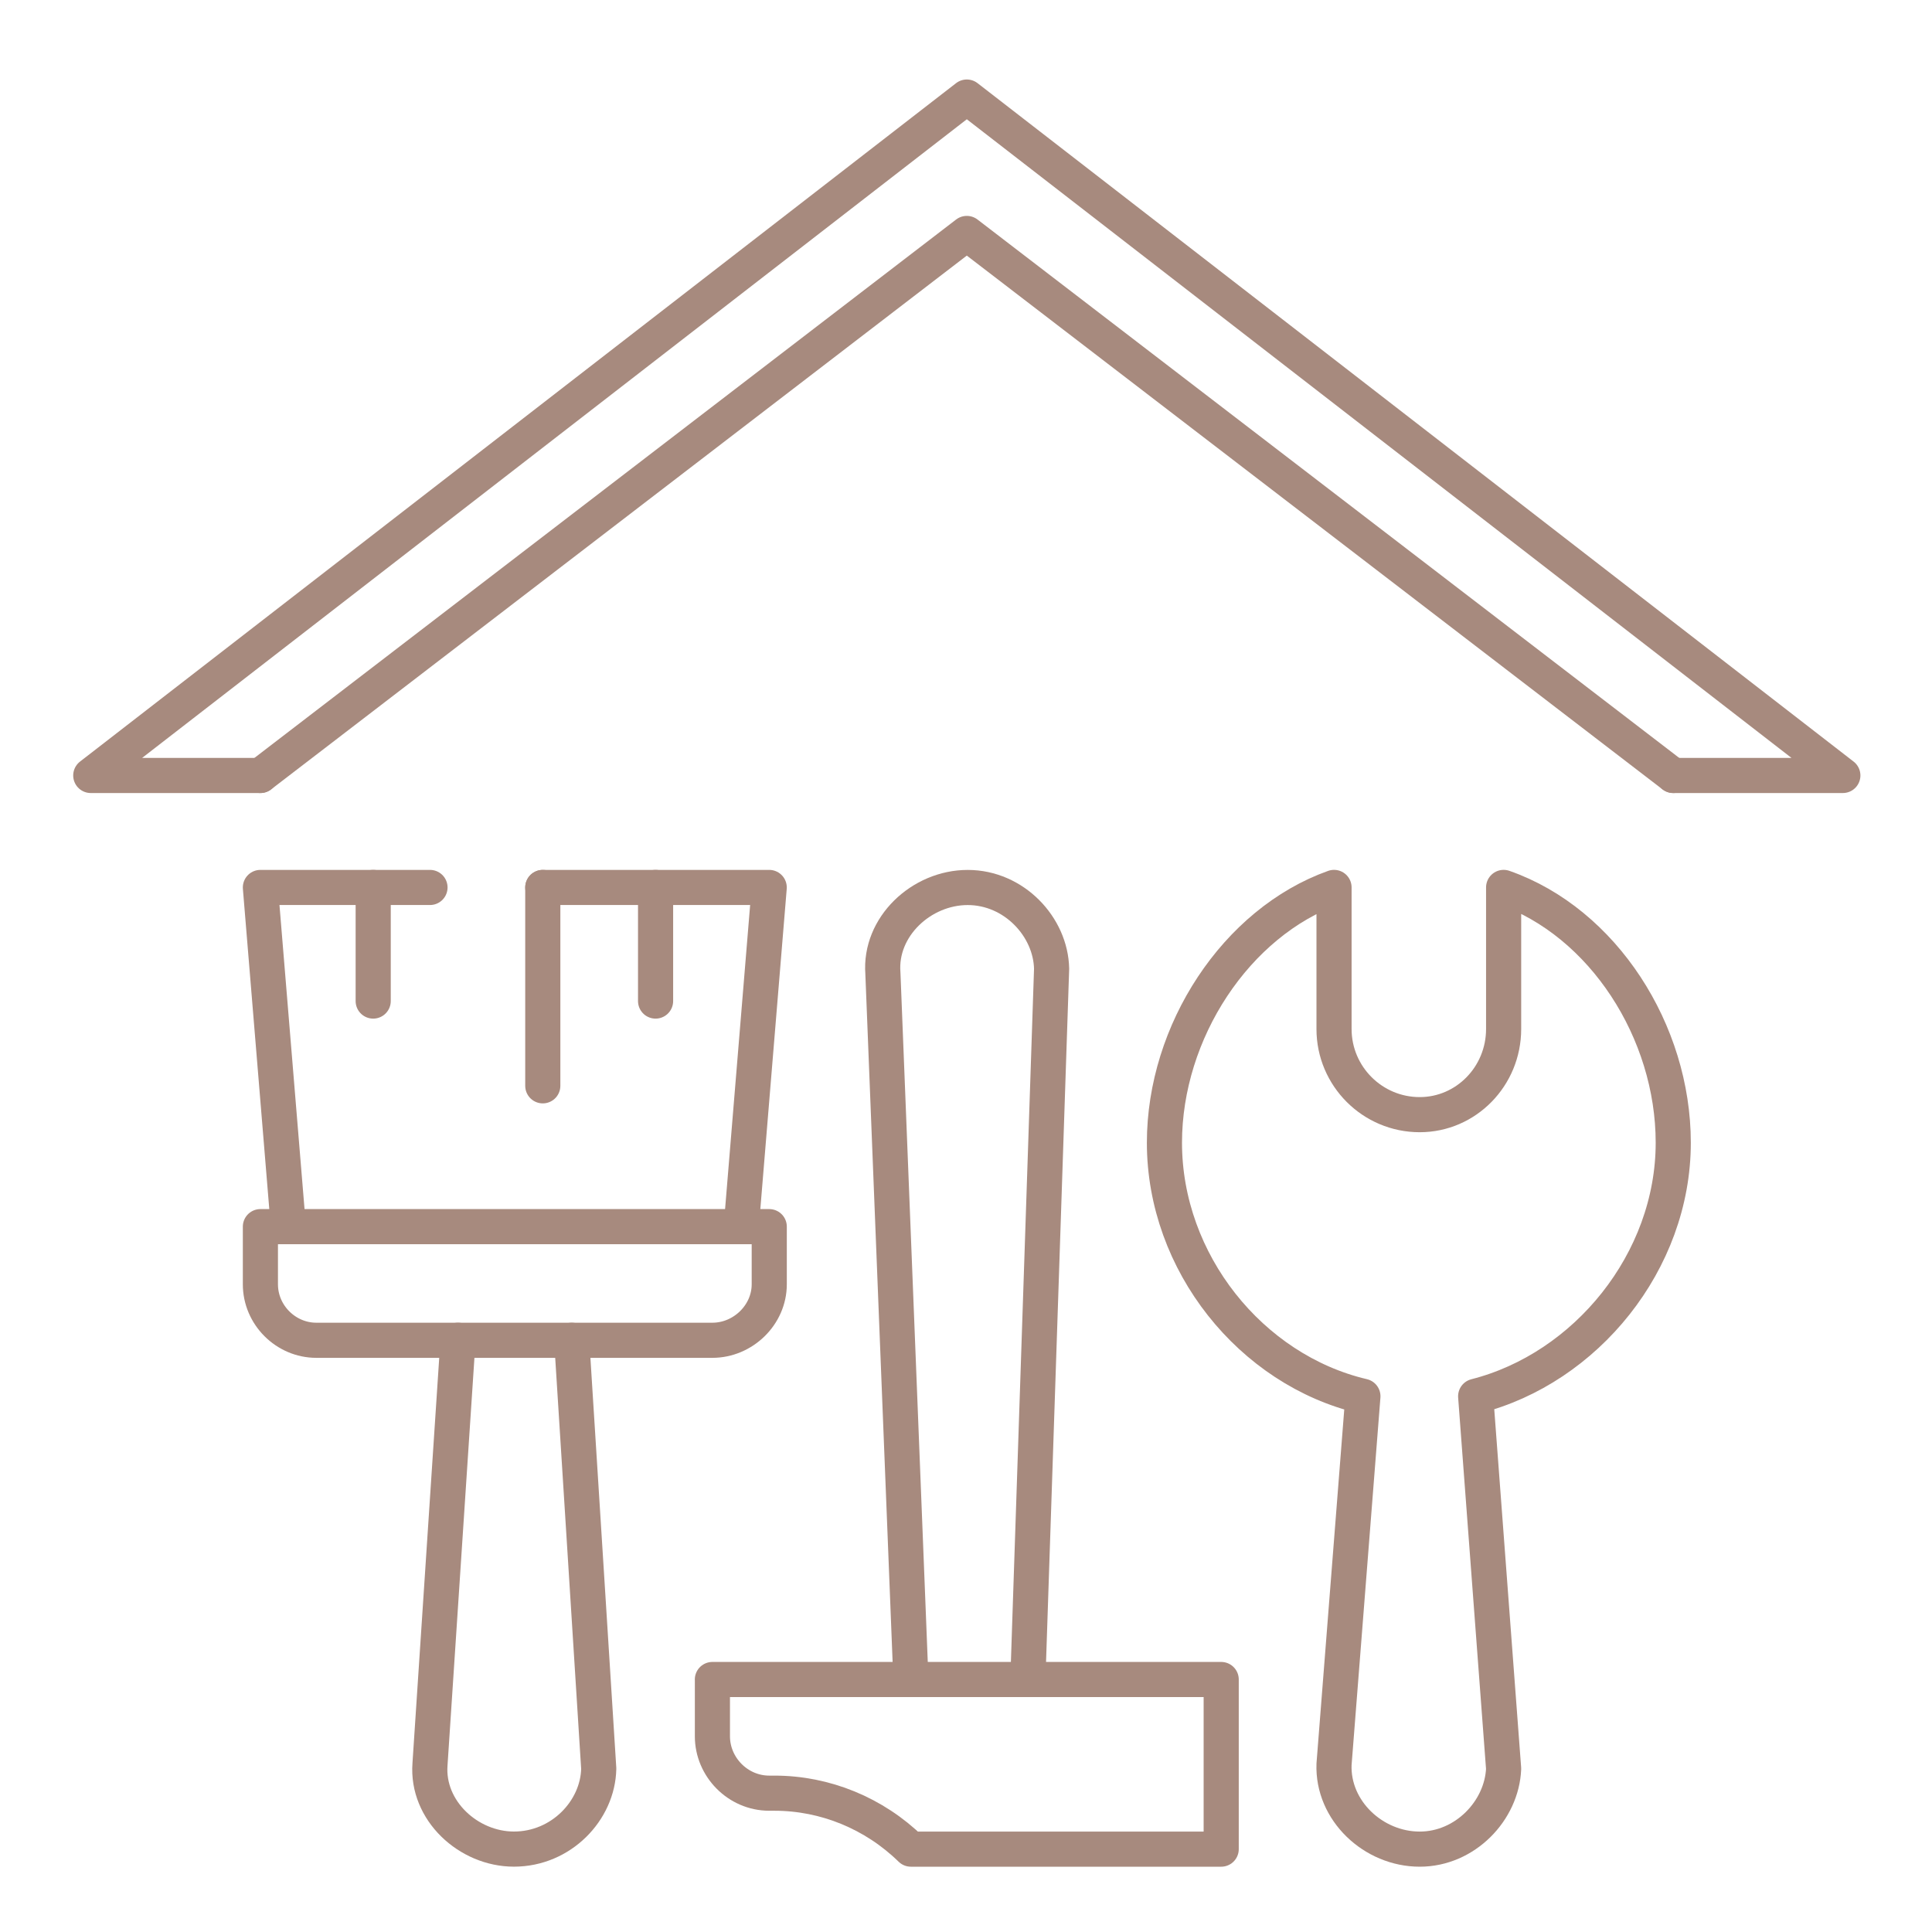 <?xml version="1.0" encoding="utf-8"?>
<!-- Generator: Adobe Illustrator 16.0.0, SVG Export Plug-In . SVG Version: 6.00 Build 0)  -->
<!DOCTYPE svg PUBLIC "-//W3C//DTD SVG 1.1//EN" "http://www.w3.org/Graphics/SVG/1.1/DTD/svg11.dtd">
<svg version="1.1" xmlns="http://www.w3.org/2000/svg" xmlns:xlink="http://www.w3.org/1999/xlink" x="0px" y="0px" width="55px"
	 height="55px" viewBox="0 0 55 55" enable-background="new 0 0 55 55" xml:space="preserve">
<g id="Calque_1" display="none">
	<g display="inline">
		<path fill="#A88B7F" d="M28.591,52.881l-0.245-0.012l-0.435,0.005l-0.4,0.007c-4.41,0.008-8.822,0.008-13.235,0
			c-0.692-0.004-1.043-0.317-1.058-0.941c-0.029-1.347-0.036-2.324-0.02-2.938c0.002-0.047-0.035-0.083-0.082-0.083H6.3
			c-0.077,0-0.14,0.062-0.14,0.14v2.933c0,0.527-0.452,0.942-0.977,0.899l-0.125-0.01c-0.527-0.045-0.932-0.483-0.932-1.014
			l0.002-32.705c0-0.074-0.057-0.134-0.13-0.139C3.558,18.995,2.891,18.991,2,19.009c-0.068,0.003-0.303-0.096-0.698-0.291
			c-0.065-0.031-0.115-0.087-0.143-0.155c-0.378-0.918-0.081-1.229,0.726-1.76c4.888-3.216,9.75-6.398,14.585-9.544
			c0.272-0.179,0.548-0.356,0.831-0.538c3.872-2.497,6.502-4.184,7.893-5.063c0.128-0.082,0.338-0.144,0.631-0.188
			c0.036-0.006,0.073,0.002,0.103,0.023l24.588,15.782c0.013,0.01,0.024,0.02,0.036,0.031c0.418,0.474,0.354,1.56-0.416,1.66
			c-0.236,0.032-0.981,0.044-2.238,0.042c-0.056,0-0.099,0.044-0.099,0.099v33.105c0,0.383-0.313,0.694-0.697,0.694h-0.719
			c-0.317,0-0.576-0.257-0.576-0.573v-3.308c0-0.063-0.05-0.112-0.112-0.112h-7.104c-0.094,0-0.172,0.076-0.172,0.171
			c-0.007,1.372-0.02,2.378-0.045,3.016c-0.014,0.323-0.155,0.568-0.425,0.733c-0.057,0.033-0.12,0.052-0.185,0.052L28.591,52.881
			 M25.672,16.962c11.292-0.004,17.564,0.002,18.817,0.023c0.487,0.007,0.995,0.004,1.525-0.006
			c0.078-0.002,0.104-0.109,0.035-0.147c-0.424-0.232-0.723-0.405-0.9-0.518c-2.832-1.817-9.295-6.002-19.385-12.553
			c-0.025-0.017-0.059-0.025-0.097-0.025c-0.039,0-0.073,0.008-0.098,0.025C15.483,10.32,9.025,14.51,6.192,16.329
			c-0.176,0.113-0.475,0.287-0.897,0.519c-0.071,0.04-0.044,0.145,0.036,0.146c0.526,0.01,1.035,0.013,1.524,0.004
			C8.107,16.977,14.379,16.966,25.672,16.962 M46.157,17.165c0-0.032-0.025-0.057-0.056-0.057H7.008
			c-0.032,0-0.057,0.025-0.057,0.057v0.138c0,0.032,0.025,0.057,0.057,0.057h39.094c0.03,0,0.056-0.025,0.056-0.057V17.165
			 M6.127,23.083c0,0.056,0.067,0.085,0.107,0.045l4.063-4.006c0.04-0.038,0.012-0.107-0.044-0.107H6.246
			c-0.033,0-0.061,0.029-0.063,0.063L6.127,23.083 M17.967,23.659l-0.006,12.313c0,0.097-0.077,0.176-0.173,0.18
			c-1.336,0.044-2.689,0.074-4.057,0.092c-0.002,0-0.002,0,0,0c1.357,0.065,2.681,0.063,3.971-0.007
			c0.046-0.001,0.094-0.014,0.138-0.032c0.199-0.088,0.299-0.272,0.301-0.554c0.031-5.982,0.043-9.892,0.042-11.732
			c-0.002-0.147,0.118-0.264,0.264-0.266l14.843-0.03c0.026,0,0.052,0.005,0.079,0.016l0.471,0.171l0.012,11.889
			c0,0.035,0.028,0.062,0.063,0.062h11.768c0.067,0,0.123-0.053,0.123-0.123v-9.029c0-0.111-0.042-0.215-0.12-0.296l-6.938-7.189
			c-0.068-0.073-0.165-0.113-0.264-0.113H13.226c-0.061,0-0.122,0.026-0.166,0.069l-6.657,6.657
			c-0.142,0.142-0.221,0.334-0.221,0.533v9.54c0,0.071,0.058,0.13,0.129,0.13h11.384c0.057,0,0.103-0.046,0.101-0.101
			c-0.006-4.116-0.008-7.981-0.006-11.59C17.79,24.002,17.848,23.805,17.967,23.659 M41.423,19.02c-0.063,0-0.097,0.077-0.052,0.12
			l4.313,4.331c0.044,0.044,0.121,0.012,0.121-0.05l0.028-4.34c0-0.04-0.031-0.073-0.071-0.073L41.423,19.02 M33.521,24.132
			c-0.008,0-0.017,0.009-0.017,0.017l-0.106,11.283c-0.002,0.097,0.017,0.193,0.053,0.285c0.112,0.295,0.325,0.445,0.637,0.447
			c1.939,0.02,5.753,0.015,11.446-0.015c0.061,0,0.107-0.05,0.109-0.111v-0.006c-0.002-0.059-0.049-0.107-0.108-0.107H33.903
			c-0.097,0-0.176-0.078-0.176-0.175l-0.049-11.604c0-0.008-0.005-0.014-0.012-0.014H33.521 M31.651,25.019
			c0-0.041-0.033-0.072-0.073-0.073l-5.144,0.019c-0.039-0.001-0.072,0.032-0.072,0.073v0.004c0,0.04,0.033,0.072,0.073,0.072
			l5.143-0.018c0.04,0.001,0.073-0.032,0.073-0.073V25.019 M31.796,29.524l0.008-1.177l-0.008-2.976
			c-0.002-0.04-0.035-0.073-0.075-0.073H19.995c-0.073,0-0.134,0.06-0.134,0.133v21.276c0,0.059,0.048,0.104,0.107,0.104h11.71
			c0.097,0,0.174-0.078,0.174-0.174L31.796,29.524 M32.171,26.039c0-0.053-0.044-0.097-0.097-0.097h-0.005
			c-0.052,0-0.096,0.043-0.096,0.097l0.025,14.296c0,0.054,0.043,0.097,0.096,0.097h0.004c0.053,0,0.097-0.043,0.097-0.097
			L32.171,26.039 M18.063,37.841c-0.054-0.001-0.098,0.04-0.098,0.094l0.017,8.816c0,0.137-0.109,0.245-0.245,0.245h-2.67
			c-0.02,0-0.032,0.021-0.027,0.036l0.048,0.165c0.002,0.002,0.004,0.004,0.006,0.007c0.874,0.092,1.687,0.085,2.44-0.021
			c0.527-0.073,0.707-0.427,0.689-0.926c-0.082-2.313-0.1-5.08-0.058-8.308c0.002-0.057-0.042-0.102-0.098-0.106L18.063,37.841
			 M36.503,46.987h-2.708c-0.051,0-0.093-0.039-0.093-0.089V37.84c0-0.032-0.024-0.061-0.057-0.057h-0.052
			c-0.057,0-0.102,0.045-0.102,0.102c0.004,3.757-0.014,6.617-0.049,8.578c-0.006,0.299,0.077,0.529,0.249,0.688
			c0.05,0.047,0.114,0.072,0.182,0.072h2.379c0.082,0,0.161-0.035,0.216-0.099l0.063-0.075
			C36.553,47.023,36.534,46.987,36.503,46.987 M36.542,37.989c0-0.038-0.031-0.068-0.069-0.068h-2.546
			c-0.038,0-0.069,0.03-0.069,0.068v8.757c0,0.036,0.031,0.068,0.069,0.068h2.546c0.038,0,0.069-0.032,0.069-0.068V37.989
			 M8.652,38.126c-0.001-0.082-0.065-0.146-0.146-0.146l-2.188,0.003c-0.08,0.001-0.146,0.065-0.146,0.146l0.015,8.548
			c0.001,0.081,0.066,0.146,0.147,0.146l2.187-0.003c0.08-0.001,0.147-0.064,0.146-0.146L8.652,38.126 M13.19,38.071
			c-0.001-0.052-0.042-0.097-0.096-0.097l-2.375,0.005c-0.053,0-0.097,0.043-0.096,0.097l0.015,8.65
			c0.001,0.053,0.042,0.096,0.097,0.096l2.375-0.004c0.053,0,0.097-0.044,0.096-0.096L13.19,38.071 M17.791,38.088
			c0-0.072-0.058-0.13-0.129-0.13h-2.451c-0.071,0-0.129,0.058-0.129,0.13v8.597c0,0.071,0.059,0.13,0.129,0.13h2.451
			c0.071,0,0.129-0.059,0.129-0.13V38.088 M41.108,46.053l0.006-0.314l-0.006-7.678c0-0.066-0.055-0.121-0.121-0.121H38.57
			c-0.066,0-0.121,0.055-0.121,0.121v8.627c0,0.072,0.058,0.131,0.132,0.131h2.379c0.069,0,0.126-0.054,0.127-0.12L41.108,46.053
			 M45.802,38.035c-0.003-0.056-0.046-0.101-0.102-0.101l-2.526,0.005c-0.054,0-0.101,0.045-0.1,0.101l0.016,8.676
			c0.001,0.057,0.044,0.101,0.1,0.101l2.526-0.004c0.056,0,0.101-0.046,0.101-0.1L45.802,38.035 M32.21,42.952
			c0-0.039-0.032-0.072-0.07-0.072l-0.037-0.001c-0.039,0.001-0.072,0.032-0.071,0.071l-0.027,3.813
			c0.001,0.039,0.033,0.072,0.071,0.072h0.037c0.039,0,0.072-0.031,0.072-0.07L32.21,42.952 M31.865,47.074
			c0-0.03-0.025-0.055-0.055-0.055H20.023c-0.191,0-0.346-0.155-0.346-0.347v-2.295c0-0.024-0.021-0.046-0.046-0.046h-0.066
			c-0.034,0-0.061,0.026-0.063,0.06c-0.08,1.025-0.09,1.767-0.034,2.225c0.094,0.761,1.119,0.651,1.763,0.656
			c4.058,0.019,7.585-0.009,10.58-0.08c0.029,0,0.055-0.024,0.055-0.053V47.074 M40.823,47.04c0.001-0.031-0.024-0.056-0.054-0.056
			l-2.396-0.038c-0.03,0-0.056,0.023-0.056,0.054l-0.002,0.117c-0.001,0.03,0.024,0.055,0.053,0.055l2.396,0.038
			c0.029,0,0.055-0.022,0.055-0.053L40.823,47.04 M35.279,48.633c0-0.049-0.04-0.089-0.088-0.089L15.451,48.51
			c-0.049,0-0.088,0.039-0.088,0.089v0.008c0,0.048,0.04,0.087,0.087,0.087l19.742,0.034c0.048,0,0.088-0.037,0.088-0.087V48.633
			 M15.09,50.882c-0.069,0.202-0.006,0.304,0.184,0.307c6.81,0.019,13.78,0.019,20.908,0c0.112-0.003,0.198-0.051,0.255-0.144
			c0.009-0.016,0.004-0.059-0.013-0.137c0.066-0.054,0.1-0.101,0.103-0.14c0.012-0.596,0.012-1.175,0.002-1.733
			c-0.002-0.066-0.057-0.121-0.123-0.121H15.222c-0.073,0-0.134,0.06-0.134,0.133L15.09,50.882 M36.795,50.785
			c-0.006,0.033-0.044,0.088-0.11,0.161c-0.047,0.048-0.013,0.127,0.052,0.13c0.013,0.002,0.046-0.014,0.098-0.042
			c0.063-0.033,0.097-0.064,0.101-0.096c0.01-0.063,0.003-0.117-0.021-0.165C36.889,50.718,36.808,50.727,36.795,50.785
			 M37.779,52.637c0-0.031-0.025-0.057-0.056-0.057l-23.316-0.041c-0.032,0-0.057,0.024-0.057,0.057v0.009
			c0,0.031,0.025,0.057,0.057,0.057l23.317,0.041c0.03,0,0.056-0.025,0.056-0.057V52.637L37.779,52.637z"/>
		<path fill="#A88B7F" d="M46.157,17.303c0,0.032-0.025,0.057-0.056,0.057H7.008c-0.032,0-0.057-0.025-0.057-0.057v-0.138
			c0-0.032,0.025-0.057,0.057-0.057h39.094c0.03,0,0.056,0.025,0.056,0.057V17.303L46.157,17.303z"/>
		<path fill="#A88B7F" d="M32.987,23.294c-4.882,0.134-9.762,0.134-14.642-0.001C23.226,23.159,28.105,23.159,32.987,23.294
			L32.987,23.294z"/>
		<path fill="#A88B7F" d="M33.839,23.81l-0.471-0.171c-0.027-0.011-0.053-0.016-0.079-0.016l-14.843,0.03
			c-0.146,0.002-0.266,0.119-0.264,0.266c0.002,1.84-0.01,5.75-0.042,11.732c-0.002,0.281-0.103,0.466-0.301,0.554
			c-0.044,0.019-0.092,0.031-0.138,0.032c-1.29,0.07-2.613,0.072-3.971,0.007c-0.002,0-0.002,0,0,0
			c1.368-0.018,2.721-0.048,4.057-0.092c0.096-0.004,0.173-0.083,0.173-0.18l0.006-12.313c-0.002-0.124,0.125-0.247,0.378-0.366
			c4.88,0.136,9.76,0.136,14.642,0.001C33.271,23.193,33.554,23.364,33.839,23.81L33.839,23.81z"/>
		<path fill="#A88B7F" d="M33.679,24.146l0.049,11.604c0,0.097,0.079,0.175,0.176,0.175h11.631c0.06,0,0.106,0.049,0.108,0.107
			v0.006c-0.002,0.062-0.049,0.111-0.109,0.111c-5.693,0.029-9.507,0.034-11.446,0.015c-0.312-0.002-0.524-0.152-0.637-0.447
			c-0.036-0.092-0.055-0.188-0.053-0.285l0.106-11.283c0-0.008,0.009-0.017,0.017-0.017h0.146
			C33.674,24.132,33.679,24.138,33.679,24.146L33.679,24.146z"/>
		<path fill="#A88B7F" d="M31.651,25.023c0,0.041-0.033,0.074-0.073,0.073l-5.143,0.018c-0.04,0-0.073-0.032-0.073-0.072v-0.004
			c0-0.041,0.033-0.075,0.072-0.073l5.144-0.019c0.04,0.001,0.073,0.032,0.073,0.073V25.023L31.651,25.023z"/>
		<path fill="#A88B7F" d="M32.195,40.335c0,0.054-0.044,0.097-0.097,0.097h-0.004c-0.053,0-0.096-0.043-0.096-0.097l-0.025-14.296
			c0-0.053,0.044-0.097,0.096-0.097h0.005c0.053,0,0.097,0.043,0.097,0.097L32.195,40.335L32.195,40.335z"/>
		<polygon fill="#A88B7F" points="31.796,29.524 31.804,28.348 31.796,29.524 		"/>
		<path fill="#A88B7F" d="M18.063,37.841l0.004,0.002c0.057,0.005,0.1,0.05,0.098,0.106c-0.042,3.228-0.023,5.995,0.058,8.308
			c0.017,0.499-0.163,0.853-0.689,0.926c-0.753,0.106-1.566,0.113-2.44,0.021c-0.002-0.003-0.004-0.005-0.006-0.007l-0.048-0.165
			c-0.005-0.016,0.007-0.036,0.027-0.036h2.67c0.136,0,0.245-0.108,0.245-0.245l-0.017-8.816
			C17.965,37.881,18.009,37.84,18.063,37.841L18.063,37.841z"/>
		<path fill="#A88B7F" d="M36.531,47.049l-0.063,0.075c-0.055,0.063-0.134,0.099-0.216,0.099h-2.379
			c-0.067,0-0.132-0.025-0.182-0.072c-0.172-0.158-0.255-0.389-0.249-0.688c0.035-1.961,0.053-4.821,0.049-8.578
			c0-0.057,0.045-0.102,0.102-0.102h0.052c0.032-0.004,0.057,0.024,0.057,0.057v9.059c0,0.05,0.042,0.089,0.093,0.089h2.708
			C36.534,46.987,36.553,47.023,36.531,47.049L36.531,47.049z"/>
		<path fill="#A88B7F" d="M32.185,46.766c0,0.039-0.033,0.07-0.072,0.07h-0.037c-0.038,0-0.07-0.033-0.071-0.072l0.027-3.813
			c-0.001-0.039,0.032-0.07,0.071-0.071l0.037,0.001c0.038,0,0.07,0.033,0.07,0.072L32.185,46.766L32.185,46.766z"/>
		<path fill="#A88B7F" d="M31.865,47.074v0.065c0,0.028-0.025,0.053-0.055,0.053c-2.994,0.071-6.521,0.099-10.58,0.08
			c-0.644-0.005-1.668,0.104-1.763-0.656c-0.056-0.458-0.046-1.199,0.034-2.225c0.001-0.033,0.029-0.06,0.063-0.06h0.066
			c0.025,0,0.046,0.021,0.046,0.046v2.295c0,0.191,0.155,0.347,0.346,0.347h11.788C31.84,47.02,31.865,47.044,31.865,47.074
			L31.865,47.074z"/>
		<polygon fill="#A88B7F" points="41.108,46.053 41.114,45.738 41.108,46.053 		"/>
		<path fill="#A88B7F" d="M40.82,47.157c0,0.03-0.025,0.053-0.055,0.053l-2.396-0.038c-0.028,0-0.054-0.024-0.053-0.055L38.318,47
			c0-0.03,0.025-0.054,0.056-0.054l2.396,0.038c0.029,0,0.055,0.024,0.054,0.056L40.82,47.157L40.82,47.157z"/>
		<path fill="#A88B7F" d="M35.279,48.641c0,0.05-0.04,0.087-0.088,0.087L15.45,48.693c-0.048,0-0.087-0.039-0.087-0.087v-0.008
			c0-0.05,0.04-0.089,0.088-0.089l19.741,0.034c0.048,0,0.088,0.04,0.088,0.089V48.641L35.279,48.641z"/>
		<path fill="#A88B7F" d="M36.795,50.785c0.013-0.059,0.094-0.067,0.119-0.012c0.023,0.048,0.03,0.102,0.021,0.165
			c-0.004,0.031-0.037,0.063-0.101,0.096c-0.052,0.028-0.085,0.044-0.098,0.042c-0.064-0.003-0.099-0.082-0.052-0.13
			C36.751,50.873,36.789,50.818,36.795,50.785L36.795,50.785z"/>
		<path fill="#A88B7F" d="M16.412,50.954l19.361-0.01c0.155-0.071,0.372-0.084,0.652-0.036c0.017,0.078,0.021,0.121,0.013,0.137
			c-0.057,0.093-0.143,0.141-0.255,0.144c-7.128,0.019-14.099,0.019-20.908,0c-0.19-0.003-0.253-0.104-0.184-0.307L16.412,50.954
			L16.412,50.954z"/>
		<path fill="#A88B7F" d="M20.228,50.898c0.062-0.02,0.131-0.025,0.208-0.016l2.422-0.001h0.192h5.383
			c0.099-0.014,0.187-0.007,0.264,0.017l7.075,0.046l-19.361,0.01L20.228,50.898L20.228,50.898z"/>
		<path fill="#A88B7F" d="M20.436,50.883c-0.077-0.01-0.146-0.004-0.208,0.016C20.288,50.879,20.357,50.873,20.436,50.883
			L20.436,50.883z"/>
		<polygon fill="#A88B7F" points="23.05,50.882 22.858,50.882 23.05,50.882 		"/>
		<path fill="#A88B7F" d="M28.697,50.898c-0.077-0.023-0.165-0.03-0.264-0.017C28.532,50.873,28.62,50.879,28.697,50.898
			L28.697,50.898z"/>
		<path fill="#A88B7F" d="M37.779,52.646c0,0.031-0.025,0.057-0.056,0.057l-23.317-0.041c-0.032,0-0.057-0.025-0.057-0.057v-0.009
			c0-0.032,0.025-0.057,0.057-0.057l23.316,0.041c0.03,0,0.056,0.025,0.056,0.057V52.646L37.779,52.646z"/>
		<polygon fill="#A88B7F" points="27.911,52.874 27.51,52.881 27.911,52.874 		"/>
		<polygon fill="#A88B7F" points="28.591,52.881 28.346,52.869 28.591,52.881 		"/>
	</g>
</g>
<g id="Calque_2" display="none">
	<g display="inline">
		<path fill="#A88B7F" d="M52.893,43.567l-0.044,1.111c-0.002,0.021-0.019,0.037-0.041,0.037h-0.061
			c-0.06,0-0.104-0.051-0.097-0.108c0.135-1.28,0.019-2.688,0.023-3.798c0.016-3.818,0.016-7.995,0.002-12.533
			c0-0.321,0.017-0.934,0.048-1.838c0.054-1.526-0.059-3.289-0.055-4.59c0.01-2.772,0.007-5.043-0.008-6.813
			c-0.002-0.183-0.049-0.369-0.141-0.56c-0.052-0.106-0.104-0.159-0.158-0.159c-0.038,0-0.055,0.048-0.023,0.07
			c0.16,0.113,0.233,0.429,0.217,0.945c-0.057,1.726-0.158,4.832-0.155,7.18c0.003,2.375,0.017,8.612,0.041,18.709
			c0.002,0.408-0.01,0.991-0.034,1.746c-0.031,1.09-0.036,1.675-0.015,1.758c0.028,0.103-0.05,0.203-0.153,0.205l-8.634,0.161
			c-0.008,0-0.017,0.008-0.017,0.017v0.002c0.002,0.031,0.025,0.055,0.057,0.055l8.597,0.011c0.052,0,0.095,0.046,0.087,0.098
			c-0.003,0.025-0.009,0.057-0.016,0.092c-2.695,0.007-5.395,0.01-8.099,0.012c-0.632,0.001-1.032-0.059-1.194-0.179
			c-0.44-0.319-0.406-0.725-0.405-1.256c0.004-1.94,0.004-3.025,0-3.256c0-0.066-0.053-0.121-0.119-0.121h-2.991
			c-0.05,0-0.09,0.039-0.088,0.09c0.02,1.001,0.023,2.057,0.018,3.17c-0.004,0.455-0.071,0.845-0.199,1.168
			c-0.092,0.23-0.313,0.382-0.56,0.382h-8.652c-0.068,0-0.135-0.02-0.194-0.057c-0.333-0.208-0.51-0.509-0.533-0.908
			c-0.063-1.158-0.075-2.397-0.035-3.72c0.002-0.066-0.052-0.123-0.119-0.123h-2.814c-0.044,0-0.08,0.036-0.08,0.079
			c0.002,0.097-0.012,1.38-0.042,3.849c-0.008,0.764-0.55,0.892-1.234,0.887c-2.478-0.014-5.035-0.012-7.671,0.006
			c-0.905,0.009-1.033-0.525-1.028-1.313c0.006-0.826,0.011-1.968,0.011-3.422c0-0.049-0.038-0.086-0.084-0.086h-3.004
			c-0.064,0-0.119,0.054-0.117,0.119c0.008,0.81,0.011,1.954,0.006,3.433c0,0.791-0.171,1.273-1.05,1.266
			c-2.344-0.02-5.099-0.017-8.262,0.002c-0.716,0.005-0.885-0.712-0.883-1.352c0.011-5.914,0.018-15.534,0.015-28.856
			c0-0.587,0.097-0.851,0.489-1.305c1.566-1.817,2.753-3.23,3.561-4.24c0.707-0.885,1.522-0.744,2.168,0.09
			c0.977,1.257,2.107,2.604,3.391,4.04c0.465,0.521,0.601,0.987,0.594,1.721c-0.01,1.033-0.019,2-0.029,2.904
			c0,0.079,0.063,0.141,0.143,0.141h2.837c0.119,0,0.217-0.096,0.217-0.215v-3.759c0-0.271,0.102-0.533,0.284-0.733
			c0.947-1.035,2.045-2.329,3.297-3.883c0.234-0.291,0.498-0.548,0.788-0.771c0.653-0.504,1.424,0.171,1.817,0.705
			c1.007,1.363,2.18,2.783,3.521,4.257c0.14,0.155,0.218,0.443,0.232,0.866c0.019,0.556,0.019,1.693-0.002,3.412
			c-0.001,0.08,0.065,0.145,0.145,0.145h2.799c0.048,0,0.086-0.037,0.086-0.084v-3.635c0-0.318,0.113-0.624,0.319-0.866
			c0.953-1.114,2.168-2.555,3.643-4.323c1.144-1.375,2.01-0.295,2.766,0.621c0.962,1.164,2.051,2.441,3.266,3.83
			c0.128,0.146,0.197,0.333,0.197,0.525v3.788c0,0.074,0.059,0.132,0.131,0.132h2.921c0.071,0,0.128-0.057,0.128-0.128
			c-0.001-1.472-0.007-2.687-0.017-3.646c-0.001-0.321,0.094-0.598,0.29-0.826c1.297-1.501,2.459-2.897,3.49-4.191
			c0.273-0.343,0.529-0.561,0.766-0.653c1.03-0.397,1.28,0.4,1.891,0.996c0.159,0.157,0.278,0.281,0.35,0.375
			c0.969,1.238,2.019,2.449,3.146,3.634c0.054,0.054,0.097,0.119,0.127,0.189c0.151,0.333,0.226,0.772,0.228,1.32
			C52.904,24.928,52.907,34.249,52.893,43.567 M31.15,37.175c-0.106,0.923-0.112,1.854-0.017,2.793l-0.013,3.203
			c-0.002,0.077,0.061,0.14,0.139,0.14h6.081c0.062,0,0.109-0.048,0.109-0.108V15.296c0-0.178-0.063-0.349-0.178-0.483l-2.864-3.331
			c-0.057-0.067-0.161-0.067-0.218,0l-2.861,3.396c-0.118,0.136-0.181,0.31-0.181,0.489L31.15,37.175 M44.565,18.578v0.266
			l-0.002,2.963l0.003,0.226l-0.003,4.897l0.002,0.208v6.38l-0.007,0.262l-0.002,4.927l0.004,0.21l-0.029,4.286
			c0,0.063,0.051,0.112,0.113,0.112h6.033c0.094,0,0.166-0.073,0.166-0.165V15.521c0-0.201-0.071-0.396-0.202-0.548l-2.921-3.397
			c-0.055-0.065-0.155-0.067-0.211-0.002c-0.969,1.123-1.88,2.16-2.731,3.111c-0.143,0.158-0.215,0.412-0.218,0.759
			C44.557,16.49,44.559,17.535,44.565,18.578 M24.366,15.314c0-0.025-0.008-0.05-0.025-0.069l-3.111-3.621
			c-0.042-0.048-0.119-0.048-0.163,0.002l-2.897,3.438c-0.017,0.019-0.025,0.044-0.025,0.068v28.074
			c0,0.059,0.048,0.106,0.106,0.106h6.009c0.059,0,0.106-0.048,0.106-0.106V15.314 M8.012,43.314c1.955,0,2.996-0.006,3.128-0.017
			c0.019,0,0.035-0.018,0.035-0.037V15.488c0-0.159-0.058-0.314-0.163-0.433c-0.97-1.1-1.938-2.227-2.906-3.381
			c-0.027-0.032-0.065-0.048-0.115-0.048c-0.051,0-0.088,0.017-0.113,0.048c-0.968,1.157-1.935,2.283-2.904,3.385
			c-0.104,0.119-0.161,0.273-0.161,0.433l0.038,27.772c0,0.021,0.014,0.037,0.036,0.04C5.016,43.313,6.059,43.317,8.012,43.314
			 M42.584,20.562c0.002-0.053-0.043-0.095-0.096-0.095l-2.974,0.005c-0.053-0.001-0.095,0.042-0.095,0.096l0.004,2.973
			c0,0.055,0.045,0.096,0.097,0.097l2.973-0.005c0.055,0,0.096-0.044,0.097-0.097L42.584,20.562 M16.259,20.541
			c0-0.036-0.029-0.064-0.065-0.065l-3.032,0.005c-0.035,0-0.064,0.029-0.064,0.065l0.005,3.033c0,0.034,0.029,0.063,0.065,0.063
			l3.032-0.005c0.035,0.001,0.064-0.028,0.064-0.065L16.259,20.541 M29.236,20.57c0.002-0.044-0.035-0.079-0.08-0.079l-2.851,0.004
			c-0.044,0-0.079,0.035-0.079,0.08l0.005,2.964c0,0.043,0.036,0.079,0.08,0.08l2.851-0.005c0.044,0,0.08-0.035,0.08-0.079
			L29.236,20.57 M16.27,25.567c-0.001-0.076-0.062-0.137-0.138-0.138l-2.906,0.005c-0.076-0.001-0.139,0.062-0.138,0.139l0.014,8.35
			c0.001,0.078,0.062,0.139,0.138,0.139l2.907-0.006c0.076,0.002,0.139-0.062,0.137-0.138L16.27,25.567 M29.231,25.512
			c0-0.053-0.044-0.098-0.099-0.099l-2.806,0.011c-0.054-0.001-0.098,0.045-0.098,0.099l0.029,8.438c0,0.053,0.044,0.097,0.1,0.098
			l2.805-0.01c0.055,0.001,0.099-0.045,0.099-0.099L29.231,25.512 M42.603,25.514c0-0.052-0.04-0.092-0.093-0.092l-2.993,0.004
			c-0.051,0-0.093,0.041-0.092,0.092l0.015,8.447c0.001,0.053,0.041,0.093,0.092,0.093l2.994-0.006
			c0.052,0.001,0.094-0.041,0.093-0.092L42.603,25.514 M42.615,36.163c0-0.06-0.045-0.107-0.105-0.107l-2.967-0.025
			c-0.061,0-0.108,0.047-0.108,0.105l-0.021,2.367c-0.001,0.06,0.045,0.107,0.105,0.107l2.969,0.025c0.06,0,0.107-0.047,0.107-0.105
			L42.615,36.163 M16.279,36.155c0-0.059-0.046-0.104-0.105-0.104h-3.002c-0.058,0-0.104,0.045-0.104,0.104v2.351
			c0,0.059,0.046,0.104,0.104,0.104h3.002c0.059,0,0.105-0.046,0.105-0.104V36.155 M29.244,36.16c0-0.059-0.049-0.107-0.106-0.106
			l-2.814-0.005c-0.059,0-0.107,0.048-0.107,0.105l-0.004,2.363c0,0.06,0.048,0.108,0.106,0.106l2.814,0.006
			c0.059-0.001,0.107-0.049,0.107-0.106L29.244,36.16 M17.78,41.04c-0.015,0.002-0.027,0.017-0.027,0.031v2.239
			c0,0.228,0.182,0.416,0.413,0.425c1.771,0.059,3.663,0.07,5.676,0.039c0.249-0.004,0.459-0.053,0.631-0.146
			c0.071-0.038,0.042-0.145-0.038-0.145H18.28c-0.192,0-0.348-0.155-0.348-0.348v-2.036c0-0.051-0.045-0.086-0.094-0.076
			L17.78,41.04 M37.634,43.556c0-0.031-0.024-0.057-0.057-0.057h-6.632c-0.031,0-0.057,0.025-0.057,0.057v0.175
			c0,0.031,0.025,0.057,0.057,0.057h6.632c0.032,0,0.057-0.025,0.057-0.057V43.556 M11.276,43.545c0-0.029-0.023-0.053-0.054-0.054
			l-6.586-0.023c-0.03,0-0.055,0.024-0.054,0.055l0,0.18c0,0.03,0.023,0.054,0.054,0.055l6.586,0.022
			c0.03,0.002,0.055-0.023,0.055-0.055L11.276,43.545L11.276,43.545z"/>
		<path fill="#A88B7F" d="M52.893,43.567c0.031,0.774,0.119,1.453-0.579,1.798c0.007-0.035,0.013-0.066,0.016-0.092
			c0.008-0.052-0.035-0.098-0.087-0.098l-8.597-0.011c-0.031,0-0.055-0.023-0.057-0.055v-0.002c0-0.009,0.009-0.017,0.017-0.017
			l8.634-0.161c0.104-0.002,0.182-0.103,0.153-0.205c-0.021-0.083-0.017-0.668,0.015-1.758c0.024-0.755,0.036-1.338,0.034-1.746
			c-0.024-10.097-0.038-16.333-0.041-18.709c-0.003-2.348,0.099-5.454,0.155-7.18c0.017-0.516-0.057-0.832-0.217-0.945
			c-0.031-0.022-0.015-0.07,0.023-0.07c0.054,0,0.106,0.052,0.158,0.159c0.092,0.19,0.139,0.376,0.141,0.56
			c0.015,1.77,0.018,4.04,0.008,6.813c-0.004,1.301,0.108,3.063,0.055,4.59c-0.031,0.905-0.048,1.518-0.048,1.838
			c0.014,4.538,0.014,8.715-0.002,12.533c-0.005,1.11,0.111,2.518-0.023,3.798c-0.007,0.058,0.037,0.108,0.097,0.108h0.061
			c0.022,0,0.039-0.017,0.041-0.037L52.893,43.567L52.893,43.567z"/>
		<polygon fill="#A88B7F" points="44.565,18.844 44.565,18.578 44.565,18.844 		"/>
		<polygon fill="#A88B7F" points="44.566,22.032 44.563,21.807 44.566,22.032 		"/>
		<polygon fill="#A88B7F" points="44.565,27.138 44.563,26.929 44.565,27.138 		"/>
		<polygon fill="#A88B7F" points="44.565,33.518 44.559,33.779 44.565,33.518 		"/>
		<path fill="#A88B7F" d="M31.15,37.175l-0.017,2.793C31.038,39.029,31.044,38.098,31.15,37.175L31.15,37.175z"/>
		<path fill="#A88B7F" d="M44.561,38.916l-0.004-0.21C44.572,38.775,44.573,38.845,44.561,38.916L44.561,38.916z"/>
		<path fill="#A88B7F" d="M17.932,41.101v2.036c0,0.192,0.155,0.348,0.348,0.348h6.155c0.08,0,0.109,0.106,0.038,0.145
			c-0.172,0.093-0.382,0.142-0.631,0.146c-2.014,0.031-3.905,0.02-5.676-0.039c-0.23-0.009-0.413-0.197-0.413-0.425v-2.239
			c0-0.015,0.013-0.029,0.027-0.031l0.059-0.016C17.887,41.015,17.932,41.05,17.932,41.101L17.932,41.101z"/>
		<path fill="#A88B7F" d="M37.634,43.73c0,0.031-0.024,0.057-0.057,0.057h-6.632c-0.031,0-0.057-0.025-0.057-0.057v-0.175
			c0-0.031,0.025-0.057,0.057-0.057h6.632c0.032,0,0.057,0.025,0.057,0.057V43.73L37.634,43.73z"/>
		<path fill="#A88B7F" d="M11.275,43.725c0,0.031-0.024,0.057-0.055,0.055l-6.586-0.022c-0.031-0.001-0.054-0.024-0.054-0.055
			l0-0.18c0-0.03,0.024-0.055,0.054-0.055l6.586,0.023c0.031,0.001,0.054,0.024,0.054,0.054L11.275,43.725L11.275,43.725z"/>
	</g>
</g>
<g id="Calque_3" display="none">
	<g display="inline">
		<path fill="#A88B7F" d="M16.448,51.664l-0.784,0.011c-2.049,0.019-4.098,0.026-6.147,0.026c-0.826,0.003-1.185-0.396-1.083-1.193
			c0.079-0.604,0.433-0.879,1.061-0.823l1.464-0.011l2.045-0.011c0.124-0.002,0.213-0.112,0.191-0.234l-0.063-0.299
			c-0.001-0.014-0.004-0.027-0.004-0.039c-0.008-13.258-0.008-25.713,0-37.365c0-0.948,0.232-2.042,0.696-3.285
			c0.408-1.094,1.005-2.033,1.792-2.82c1.018-1.017,2.126-1.782,3.329-2.298c1.234-0.529,2.565-0.738,3.995-0.631
			c3.105,0.236,5.469,1.644,7.094,4.221c0.652,1.033,1.041,2.11,1.165,3.229c0.089,0.811,0.161,1.317,0.215,1.516
			c0.02,0.072,0.08,0.123,0.152,0.134c1.836,0.233,3.001,1.254,3.492,3.061c0.11,0.404,0.119,0.782,0.025,1.131
			c-0.037,0.129,0.068,0.255,0.201,0.245c0.778-0.064,1.413,0.16,1.963,0.731c1.435,1.5,2.481,2.934,4.056,3.869
			c0.819,0.486,0.625,1.486-0.123,1.871c-0.034,0.019-0.069,0.027-0.107,0.027h-1.364c-0.063,0-0.12,0.043-0.132,0.104
			c-1.203,5.431-2.197,9.826-2.988,13.188c-0.132,0.56-0.471,1.21-1.099,1.21c-5.678-0.003-8.939-0.004-9.782-0.007
			c-0.309,0-0.558-0.085-0.748-0.259c-0.046-0.042-0.082-0.098-0.101-0.159c-0.177-0.569-0.272-0.882-0.287-0.943
			c-0.842-3.603-1.37-5.906-1.576-6.915c-0.226-1.093-0.615-2.778-1.165-5.05c-0.053-0.215-0.101-0.542-0.146-0.983
			c-0.008-0.068-0.061-0.123-0.129-0.132c-0.834-0.096-2.045,0.199-1.867-1.158c0.029-0.234,0.142-0.452,0.315-0.615
			c0.806-0.752,2.012-1.928,3.615-3.523c0.87-0.866,1.261-1.365,2.434-1.288c0.124,0.008,0.224-0.094,0.215-0.217
			c-0.125-1.937,0.968-3.776,2.941-4.205c0.132-0.029,0.216-0.157,0.193-0.289c-0.003-0.008-0.045-0.313-0.126-0.916
			c-0.555-4.056-4.309-6.285-8.207-5.771c-1.378,0.18-3.082,1.094-4.031,2.157c-0.851,0.956-1.443,2.079-1.775,3.369
			c-0.226,0.882-0.184,2.073-0.184,2.949c0.002,23.713,0.002,35.793-0.002,36.245c-0.002,0.071,0.057,0.131,0.127,0.13l3.417-0.021
			c0.596-0.004,1.09,0.46,1.123,1.055v0.004c0.023,0.566-0.441,1.035-1.014,1.024L16.448,51.664 M28.11,16.225l5.064-0.017
			c0.031,0,0.055-0.025,0.055-0.054v-0.036c-0.005-1.44-1.167-2.604-2.596-2.599c-1.427,0.003-2.582,1.177-2.577,2.616v0.035
			C28.057,16.202,28.081,16.225,28.11,16.225 M35.473,18.157c-0.013-0.013-0.029-0.019-0.046-0.019h-9.542
			c-0.017,0-0.034,0.006-0.046,0.019l-2.579,2.487c-0.044,0.043-0.014,0.115,0.046,0.115h14.609c0.058,0,0.09-0.07,0.046-0.115
			L35.473,18.157 M27.753,35.239c0.079,0,0.14-0.073,0.129-0.153l-1.733-12.219c-0.011-0.067-0.067-0.117-0.136-0.115l-2.267,0.044
			c-0.084,0-0.146,0.079-0.127,0.161l2.722,12.202c0.013,0.063,0.069,0.106,0.132,0.105L27.753,35.239 M33.369,22.94
			c0.014-0.086-0.053-0.165-0.14-0.165h-5.071c-0.07,0-0.125,0.063-0.114,0.131c0.676,4.536,1.193,7.986,1.555,10.352
			c0.134,0.867,0.183,1.478,0.145,1.829c-0.008,0.089,0.059,0.163,0.146,0.163h1.359c0.09,0,0.167-0.064,0.182-0.155L33.369,22.94
			 M34.665,35.239c0.086,0,0.159-0.062,0.178-0.144l2.85-12.103c0.027-0.117-0.063-0.23-0.185-0.228l-2.046,0.037
			c-0.092,0-0.168,0.068-0.182,0.158l-1.926,12.084c-0.019,0.115,0.071,0.218,0.187,0.216L34.665,35.239L34.665,35.239z"/>
		<path fill="#A88B7F" d="M23.396,36.756c0.259,0.463,0.097,1.046-0.365,1.308l-3.177,1.789c-0.461,0.261-1.047,0.097-1.306-0.364
			l-0.031-0.055c-0.259-0.462-0.096-1.046,0.365-1.307l3.177-1.791c0.462-0.259,1.047-0.096,1.308,0.365L23.396,36.756
			L23.396,36.756z"/>
		<path fill="#A88B7F" d="M43.243,39.548c-0.252,0.484-0.849,0.673-1.334,0.423l-3.066-1.59c-0.485-0.251-0.674-0.849-0.422-1.333
			l0.032-0.063c0.251-0.486,0.848-0.675,1.333-0.424l3.066,1.59c0.485,0.25,0.673,0.849,0.423,1.333L43.243,39.548L43.243,39.548z"
			/>
		<path fill="#A88B7F" d="M38.328,44.246c0.258,0.472,0.081,1.064-0.391,1.321l-0.078,0.042c-0.472,0.258-1.064,0.081-1.32-0.392
			l-2-3.683c-0.257-0.472-0.08-1.063,0.392-1.32l0.078-0.042c0.472-0.257,1.063-0.081,1.321,0.392L38.328,44.246L38.328,44.246z"/>
		<path fill="#A88B7F" d="M24.992,45.146c-0.271,0.479-0.878,0.648-1.358,0.378l-0.055-0.03c-0.479-0.271-0.649-0.879-0.379-1.358
			l1.991-3.535c0.271-0.479,0.879-0.648,1.358-0.379l0.055,0.031c0.48,0.271,0.649,0.879,0.379,1.357L24.992,45.146L24.992,45.146z"
			/>
		<path fill="#A88B7F" d="M31.839,47.044c0.004,0.522-0.417,0.947-0.937,0.95h-0.071c-0.521,0.004-0.945-0.416-0.949-0.936
			l-0.03-4.286c-0.004-0.521,0.417-0.945,0.938-0.95l0.07-0.001c0.521-0.003,0.945,0.417,0.949,0.937L31.839,47.044L31.839,47.044z"
			/>
		<polygon fill="#A88B7F" points="10.959,49.674 9.496,49.685 10.959,49.674 		"/>
		<polygon fill="#A88B7F" points="16.448,51.664 15.664,51.675 16.448,51.664 		"/>
	</g>
</g>
<g id="Calque_4" display="none">
	<g display="inline">
		<path fill="#A88B7F" d="M26.404,33.29c-0.084-0.052-0.123-0.129-0.116-0.225c0.007-0.108,0.011-0.164,0.011-0.169
			c-0.075-1.096-0.123-2.147-0.139-3.157c-0.01-0.558,0.104-1.196,0.095-1.677c0-0.057-0.052-0.089-0.093-0.063l-0.137,0.097
			c-0.004,0.001-0.007,0.008-0.007,0.014l0.061,5.055c0.002,0.098,0.03,0.189,0.082,0.265c0.174,0.246,0.416,0.377,0.725,0.387
			c0.839,0.031,1.675,0.036,2.508,0.015c0.271-0.007,1.108-0.007,2.508,0c1.055,0.007,2.112-0.031,3.172-0.108
			c0.079,0.024,0.132,0.064,0.157,0.119c0.218,0.499,0.192,0.962-0.08,1.386c-0.035,0.057-0.084,0.102-0.138,0.128
			c-0.178,0.09-0.392,0.138-0.642,0.146c-0.23,0.006-2.856,0.011-7.88,0.017c-0.032,0-0.058,0.03-0.058,0.068V50.05
			c0,0.066,0.045,0.121,0.102,0.121h4.52c0.091,0,0.146-0.117,0.099-0.209c-0.802-1.576-0.813-3.147-0.031-4.713
			c0.767-1.533,1.915-2.366,3.448-2.502c0.088-0.01,0.158-0.095,0.161-0.199c0.04-1.136,0.16-2.186,0.803-3.153
			c0.67-1.004,1.745-1.834,2.828-1.834c0.565-0.001,0.958-0.001,1.174-0.001c0.087-0.003,0.153-0.093,0.141-0.194
			c-0.077-0.678-0.004-1.394,0.223-2.148c0.7-2.339,2.453-4.149,4.595-4.167c0.777-0.006,1.403,0.113,1.883,0.355
			c0.393,0.198,0.897,0.595,1.514,1.183c1.137,1.093,1.72,3.038,1.714,4.772c-0.004,0.614-0.22,1.116-0.39,1.654
			c-0.035,0.114,0.024,0.237,0.125,0.259c0.579,0.119,1.066,0.313,1.465,0.584c1.543,1.046,2.381,3.253,2.511,5.341
			c0.035,0.563-0.007,1.102-0.127,1.618c-0.307,1.341-0.824,2.426-1.556,3.258c-0.057,0.064-0.017,0.178,0.061,0.173l0.558-0.04
			c0.108,0.035,0.205,0.041,0.299,0.019c0.399-0.055,0.777,0.006,1.134,0.184c0.046,0.024,0.09,0.063,0.119,0.112
			c0.371,0.598,0.351,1.12-0.064,1.564c-0.081,0.085-0.185,0.134-0.293,0.134H1.801c-0.436,0-0.792-0.415-0.799-0.937L1,51.172
			c-0.009-0.525,0.339-0.96,0.778-0.974l1.297-0.047c0.058-0.001,0.112-0.036,0.147-0.096c0.026-0.049,0.036-0.136,0.029-0.264
			c-0.007-0.127-0.005-0.22,0.006-0.279c0.608-3.394,1.083-6.006,1.427-7.839c0.124-0.665-0.039-1.47-0.162-2.252
			c-0.139-0.876-0.34-2.401-0.604-4.583c-0.131-1.083-0.575-3.002-0.566-4.467c0.012-1.78,1.162-3.309,2.672-3.316
			c1.646-0.011,2.765,1.609,3.028,3.425c0.478,3.305,0.934,6.48,1.368,9.526c0.009,0.059,0.053,0.104,0.104,0.104
			c1.914-0.003,3.992-0.005,6.235-0.008c0.684,0,0.734,0.597,0.866,1.354c0.545,3.135,1.036,6.005,1.472,8.612
			c0.009,0.051,0.045,0.088,0.091,0.088h5.591c0.025,0,0.046-0.026,0.046-0.055V35.643c0-0.063-0.04-0.108-0.091-0.112l-4.64-0.01
			l-0.403-0.005l-3.265-0.028c-0.473-0.005-0.833-0.51-0.759-1.068l0.016-0.115c0.068-0.513,0.44-0.891,0.876-0.891h8.173
			c0.052,0,0.094-0.051,0.094-0.111v-14.11c0-0.019-0.014-0.036-0.03-0.033c-1.818,0.127-3.518,0.576-5.1,1.35
			c-0.062,0.029-0.128,0.044-0.195,0.041c-0.235-0.015-0.456-0.078-0.664-0.188c-1.157-0.618-2.364-0.996-3.624-1.138
			c-0.822-0.092-1.759-0.087-2.813,0.011c-0.483,0.044-1.403,0.276-2.76,0.693c-0.291,0.09-0.566,0.204-0.824,0.336
			c-0.44,0.23-1.281,0.388-1.555-0.235c-0.138-0.316-0.173-0.653-0.101-1.008c0.231-1.157,0.659-2.551,1.284-4.184
			c0.466-1.22,1.12-2.479,1.961-3.776c1.966-3.038,4.456-5.373,7.472-7.002c0.501-0.27,1.336-0.615,2.501-1.033
			c1.34-0.479,2.777-0.761,4.309-0.845c1.089-0.059,2.269-0.008,3.541,0.152c1.313,0.167,2.758,0.592,4.335,1.273
			c1.332,0.575,2.647,1.415,3.95,2.517c2.691,2.284,4.77,5.161,6.229,8.633c0.727,1.723,1.161,3.305,1.304,4.746
			c0.045,0.471-0.169,0.806-0.643,1.008c-0.015,0.006-0.029,0.006-0.045,0.005l-0.584-0.112c-0.034-0.006-0.068-0.018-0.1-0.035
			c-0.665-0.354-1.179-0.582-1.54-0.688c-0.052-0.014-0.468-0.111-1.244-0.293c-0.438-0.101-0.859-0.166-1.261-0.194
			c-1.688-0.12-3.346,0.129-4.974,0.75c-0.439,0.167-0.859,0.38-1.263,0.638c-0.193,0.125-0.427,0.111-0.697-0.044
			c-0.583-0.333-1.092-0.569-1.524-0.708c-1.106-0.359-2.445-0.645-3.611-0.667c-0.062-0.002-0.112,0.059-0.112,0.132L26.404,33.29
			 M20.123,18.273c0.02,0.092,0.104,0.14,0.176,0.1c0.783-0.42,1.575-0.703,2.376-0.847c1.871-0.336,3.622-0.378,5.249-0.121
			c0.826,0.131,1.898,0.46,2.63,0.552c0.139,0.019,0.364,0.207,0.459,0.166c0.063-0.029,0.102-0.103,0.097-0.182
			c-0.087-1.477-0.196-2.545-0.327-3.203c-0.204-1.029-0.55-2.32-1.039-3.879c-0.63-1.999-1.679-3.951-3.146-5.856
			c-0.488-0.634-1.464-0.855-2.002-0.159c-1.154,1.495-2.086,3.188-2.797,5.081c-0.983,2.611-1.551,5.246-1.707,7.898
			C20.083,17.984,20.094,18.136,20.123,18.273 M33.067,18.154c0.29-0.146,0.594-0.327,0.849-0.368
			c0.707-0.113,1.46-0.387,2.305-0.458c1.593-0.134,3.356,0.059,5.293,0.577c0.107,0.029,0.225,0.042,0.354,0.036
			c0.106-0.004,0.181-0.134,0.144-0.253c-0.708-2.339-1.778-4.514-3.213-6.521c-1.133-1.587-2.604-3.037-4.413-4.342
			c-1.517-1.094-3.104-1.828-4.767-2.199c-0.354-0.078-0.673-0.06-1.02-0.227c-0.1-0.048-0.192,0.088-0.132,0.194
			c0.456,0.809,0.997,1.478,1.393,2.239c1.743,3.362,2.66,7.27,2.944,11.134C32.815,18.119,32.949,18.215,33.067,18.154
			 M22.697,4.656c0.025-0.12-0.061-0.228-0.161-0.209c-1.158,0.23-2.366,0.652-3.622,1.268c-0.11,0.054-0.443,0.224-0.999,0.509
			c-0.401,0.208-0.726,0.396-0.976,0.567c-3.738,2.567-6.324,6.28-7.763,11.14c-0.061,0.205-0.091,0.311-0.093,0.32
			c-0.003,0.088,0.083,0.14,0.141,0.083c0.298-0.293,0.655-0.491,1.072-0.598c2.672-0.679,5.339-0.608,8.003,0.211
			c0.11,0.034,0.219-0.056,0.231-0.19c0.069-0.809,0.121-1.377,0.154-1.71c0.409-4.136,1.662-7.834,3.758-11.098
			C22.517,4.836,22.688,4.696,22.697,4.656 M8.838,40.057c-0.196-1.216-0.37-2.458-0.519-3.725c-0.14-1.182-0.411-3.007-0.816-5.479
			c-0.169-1.046-0.671-1.891-1.647-1.859c-0.163,0.007-0.347,0.107-0.549,0.307c-0.043,0.043-0.075,0.103-0.093,0.167
			c-0.133,0.508-0.202,0.808-0.205,0.899c-0.021,0.538,0.007,1.256,0.104,1.981c0.381,2.857,0.712,5.345,0.99,7.462
			c0.023,0.175,0.151,0.306,0.3,0.306h2.393C8.824,40.116,8.843,40.087,8.838,40.057 M40.654,40.028
			c-0.193-0.048-0.363-0.113-0.509-0.199c-0.548-0.323-1.133-0.259-1.863-0.193c-0.725,0.064-1.307,0.528-1.613,1.247
			c-0.357,0.839-0.488,1.655-0.393,2.446c0.101,0.816-0.016,1.383-0.758,1.43c-0.316,0.02-0.632,0.022-0.947,0.007
			c-0.055-0.002-0.106,0.003-0.158,0.016c-1.506,0.354-2.731,2.304-1.994,4.112c0.23,0.563,0.606,0.974,1.13,1.231
			c0.048,0.023,0.099,0.035,0.152,0.035c4.312-0.002,8.917-0.004,13.818-0.01c0.972,0,1.773-0.243,2.404-0.727
			c0.695-0.533,1.2-1.305,1.514-2.314c0.494-1.6,0.273-3.122-0.665-4.566c-0.684-1.055-1.618-1.596-2.805-1.628
			c-0.036,0-0.073-0.007-0.108-0.021c-0.834-0.313-0.715-0.984-0.339-1.758c0.67-1.376,0.616-3.072-0.182-4.351
			c-1.354-2.175-3.938-2.334-5.344-0.141c-0.791,1.238-0.848,2.772-0.555,4.265c0.013,0.062,0.016,0.123,0.009,0.187
			c-0.047,0.479-0.259,0.786-0.634,0.925C40.763,40.039,40.708,40.04,40.654,40.028 M6.222,42.205c-0.028,0-0.051,0.023-0.058,0.057
			L4.757,50.07c-0.009,0.045,0.019,0.086,0.058,0.086h3.102c0.029,0,0.054-0.026,0.059-0.059l1.16-7.81
			c0.008-0.043-0.021-0.083-0.059-0.083H6.222 M10.774,42.198c-0.043,0-0.08,0.038-0.087,0.088l-1.151,7.756
			c-0.01,0.063,0.032,0.124,0.088,0.124h7.826c0.058,0,0.1-0.063,0.087-0.129l-1.449-7.756c-0.008-0.047-0.045-0.083-0.087-0.083
			H10.774 M48.346,50.402c0-0.031-0.021-0.059-0.047-0.057l-14.793-0.031c-0.026,0-0.048,0.025-0.047,0.057l-0.001,0.104
			c0,0.03,0.021,0.058,0.048,0.057l14.793,0.031c0.026-0.001,0.047-0.026,0.047-0.057V50.402 M53.152,51.938
			c0-0.04-0.026-0.073-0.061-0.073H36.683c-0.032,0-0.061,0.033-0.061,0.073v0.004c0,0.04,0.028,0.073,0.061,0.073h16.409
			c0.034,0,0.061-0.033,0.061-0.073V51.938L53.152,51.938z"/>
		<path fill="#A88B7F" d="M26.404,33.29c0.042,0.04,0.061,0.081,0.056,0.125c-0.002,0.099,0.082,0.148,0.245,0.148
			c2.75,0.021,5.502,0.024,8.256,0.015l0.111,0.145c-1.06,0.077-2.117,0.115-3.172,0.108c-1.399-0.007-2.236-0.007-2.508,0
			c-0.833,0.021-1.669,0.017-2.508-0.015c-0.309-0.01-0.55-0.141-0.725-0.387c-0.052-0.075-0.08-0.167-0.082-0.265l-0.061-5.055
			c0-0.006,0.003-0.013,0.007-0.014L26.161,28c0.041-0.027,0.093,0.006,0.093,0.063c0.009,0.48-0.104,1.119-0.095,1.677
			c0.017,1.01,0.064,2.062,0.139,3.157c0,0.005-0.003,0.061-0.011,0.169C26.281,33.161,26.319,33.238,26.404,33.29L26.404,33.29z"/>
		<path fill="#A88B7F" d="M26.459,33.415c2.758-0.014,5.514-0.013,8.264,0.004c0.148,0.003,0.228,0.055,0.237,0.159
			c-2.754,0.01-5.506,0.007-8.256-0.015C26.541,33.563,26.458,33.514,26.459,33.415L26.459,33.415z"/>
		<polygon fill="#A88B7F" points="20.094,35.521 19.691,35.516 20.094,35.521 		"/>
		<path fill="#A88B7F" d="M52.549,50.226c-0.094,0.022-0.19,0.017-0.299-0.019C52.358,50.191,52.456,50.198,52.549,50.226
			L52.549,50.226z"/>
		<path fill="#A88B7F" d="M48.346,50.506c0,0.03-0.021,0.056-0.047,0.057l-14.793-0.031c-0.026,0.001-0.048-0.026-0.048-0.057
			l0.001-0.104c-0.001-0.031,0.021-0.057,0.047-0.057l14.793,0.031c0.026-0.002,0.047,0.025,0.047,0.057V50.506L48.346,50.506z"/>
		<path fill="#A88B7F" d="M53.152,51.941c0,0.04-0.026,0.073-0.061,0.073H36.683c-0.032,0-0.061-0.033-0.061-0.073v-0.004
			c0-0.04,0.028-0.073,0.061-0.073h16.409c0.034,0,0.061,0.033,0.061,0.073V51.941L53.152,51.941z"/>
	</g>
</g>
<g id="Calque_5">
	<g id="home_renovation_00000111159970917395741980000014291459901841659798_">
		<polyline fill="none" stroke="#A78A7E" stroke-linecap="round" stroke-linejoin="round" stroke-miterlimit="10" points="
			7.413,22.076 2.584,22.076 27.523,2.763 52.462,22.076 47.634,22.076 		"/>
		<polyline fill="none" stroke="#A78A7E" stroke-linecap="round" stroke-linejoin="round" stroke-miterlimit="10" points="
			7.413,22.076 27.523,6.646 47.634,22.076 		"/>
		<path fill="none" stroke="#A78A7E" stroke-linecap="round" stroke-linejoin="round" stroke-miterlimit="10" d="M25.931,47.812
			l-0.797-20.109c-0.101-1.32,1.095-2.438,2.414-2.438l0,0c1.319,0,2.364,1.119,2.389,2.313l-0.672,20.135"/>
		<path fill="none" stroke="#A78A7E" stroke-linecap="round" stroke-linejoin="round" stroke-miterlimit="10" d="M47.634,32.531
			c0-3.161-1.991-6.273-4.829-7.268v4.031c0,1.345-1.07,2.438-2.389,2.438c-1.346,0-2.439-1.094-2.439-2.438v-4.031
			c-2.787,0.994-4.828,4.106-4.828,7.268c0,3.409,2.464,6.47,5.65,7.218l-0.822,10.477c-0.049,1.318,1.119,2.415,2.439,2.415
			c1.294,0,2.339-1.097,2.389-2.29l-0.796-10.602C45.145,38.952,47.634,35.916,47.634,32.531z"/>
		<path fill="none" stroke="#A78A7E" stroke-linecap="round" stroke-linejoin="round" stroke-miterlimit="10" d="M13.038,38.155
			l-0.797,12.07c-0.099,1.318,1.095,2.415,2.39,2.415l0,0c1.344,0,2.389-1.097,2.414-2.29l-0.77-12.195"/>
		<path fill="none" stroke="#A78A7E" stroke-linecap="round" stroke-linejoin="round" stroke-miterlimit="10" d="M20.28,38.155
			H9.006c-0.872,0-1.593-0.723-1.593-1.593V34.92h14.486v1.643C21.898,37.433,21.151,38.155,20.28,38.155z"/>
		<polyline fill="none" stroke="#A78A7E" stroke-linecap="round" stroke-linejoin="round" stroke-miterlimit="10" points="
			15.452,25.264 21.898,25.264 21.102,34.92 		"/>
		<polyline fill="none" stroke="#A78A7E" stroke-linecap="round" stroke-linejoin="round" stroke-miterlimit="10" points="
			8.209,34.92 7.413,25.264 12.241,25.264 		"/>
		
			<line fill="none" stroke="#A78A7E" stroke-linecap="round" stroke-linejoin="round" stroke-miterlimit="10" x1="18.663" y1="25.264" x2="18.663" y2="28.498"/>
		
			<line fill="none" stroke="#A78A7E" stroke-linecap="round" stroke-linejoin="round" stroke-miterlimit="10" x1="15.452" y1="30.911" x2="15.452" y2="25.264"/>
		
			<line fill="none" stroke="#A78A7E" stroke-linecap="round" stroke-linejoin="round" stroke-miterlimit="10" x1="10.624" y1="25.264" x2="10.624" y2="28.498"/>
		<path fill="none" stroke="#A78A7E" stroke-linecap="round" stroke-linejoin="round" stroke-miterlimit="10" d="M20.28,47.812
			h14.485v4.829h-8.834l0,0c-1.045-1.021-2.44-1.593-3.883-1.593h-0.149c-0.896,0-1.618-0.747-1.618-1.618V47.812z"/>
	</g>
</g>
<g id="Calque_6" display="none">
	<g id="electrician-electricity_1_" display="inline">
		<path fill="none" stroke="#A78A7E" stroke-linecap="round" stroke-linejoin="round" stroke-miterlimit="10" d="M27.548,52.652
			C13.76,52.652,2.56,41.479,2.56,27.689c0-13.788,11.2-24.939,24.989-24.939c13.79,0,24.939,11.151,24.939,24.939
			c0,10.105-5.327,18.542-13.392,22.25c-5.923,2.713-11.547-0.498-11.547-6.944v-0.82"/>
		<g>
			<path fill="none" stroke="#A78A7E" stroke-linecap="round" stroke-linejoin="round" stroke-miterlimit="10" d="M38.002,27.689
				v4.032c0,5.772-4.68,10.453-10.454,10.453l0,0c-5.774,0-10.504-4.681-10.504-10.453v-4.032"/>
			<path fill="none" stroke="#A78A7E" stroke-linecap="round" stroke-linejoin="round" stroke-miterlimit="10" d="M33.173,27.689
				H17.044c-0.846,0-1.593-0.697-1.593-1.593v-1.618c0-0.871,0.747-1.617,1.593-1.617h20.958c0.895,0,1.591,0.746,1.591,1.617v1.618
				c0,0.896-0.696,1.593-1.591,1.593h-1.594"/>
			<path fill="none" stroke="#A78A7E" stroke-linecap="round" stroke-linejoin="round" stroke-miterlimit="10" d="M19.484,22.861
				v-7.218c0-1.344,1.095-2.438,2.389-2.438l0,0c1.344,0,2.438,1.095,2.438,2.438v4.007"/>
			<path fill="none" stroke="#A78A7E" stroke-linecap="round" stroke-linejoin="round" stroke-miterlimit="10" d="M30.735,22.861
				v-7.218c0-1.344,1.094-2.438,2.438-2.438l0,0c1.346,0,2.389,1.095,2.389,2.438v4.007"/>
		</g>
	</g>
</g>
<g id="Calque_7" display="none">
	<g id="plumbing-sanitary_00000074420579751968977850000017511460627147604895_" display="inline">
		<g>
			<path fill="none" stroke="#A78A7E" stroke-linecap="round" stroke-linejoin="round" stroke-miterlimit="10" d="M17.069,9.197
				H4.178c-0.896,0-1.593-0.747-1.593-1.619V2.75h16.079v4.829C18.663,8.451,17.941,9.197,17.069,9.197z"/>
			
				<line fill="none" stroke="#A78A7E" stroke-linecap="round" stroke-linejoin="round" stroke-miterlimit="10" x1="5.795" y1="14.025" x2="12.241" y2="14.025"/>
			<path fill="none" stroke="#A78A7E" stroke-linecap="round" stroke-linejoin="round" stroke-miterlimit="10" d="M4.178,9.197
				l1.618,4.828V39.76c0,7.12,5.773,12.893,12.868,12.893h0.796c7.119,0,12.893-5.772,12.893-12.893v-4.007"/>
			<path fill="none" stroke="#A78A7E" stroke-linecap="round" stroke-linejoin="round" stroke-miterlimit="10" d="M17.069,9.197
				l-1.618,4.828V39.76c0,1.792,1.444,3.235,3.211,3.235h0.796c1.792,0,3.236-1.443,3.236-3.235v-4.007"/>
		</g>
		<g>
			<path fill="none" stroke="#A78A7E" stroke-linecap="round" stroke-linejoin="round" stroke-miterlimit="10" d="M33.944,35.753
				H21.102c-0.448,0-0.822-0.374-0.822-0.82v-4.829c0-0.447,0.374-0.797,0.822-0.797h12.842c0.448,0,0.821,0.35,0.821,0.797v4.829
				C34.766,35.379,34.393,35.753,33.944,35.753z"/>
			<path fill="none" stroke="#A78A7E" stroke-linecap="round" stroke-linejoin="round" stroke-miterlimit="10" d="M32.352,29.307
				v-4.031c0-1.742,1.444-3.211,3.235-3.211l0,0"/>
			<path fill="none" stroke="#A78A7E" stroke-linecap="round" stroke-linejoin="round" stroke-miterlimit="10" d="M46.04,10.79
				l-4.828,1.618h-3.235h-2.39l0,0c-7.118,0-12.892,5.773-12.892,12.868v4.031"/>
			<polyline fill="none" stroke="#A78A7E" stroke-linecap="round" stroke-linejoin="round" stroke-miterlimit="10" points="
				46.04,23.682 41.212,22.064 35.587,22.064 			"/>
			<path fill="none" stroke="#A78A7E" stroke-linecap="round" stroke-linejoin="round" stroke-miterlimit="10" d="M47.634,25.275
				L47.634,25.275c-0.871,0-1.594-0.697-1.594-1.594V10.79c0-0.871,0.723-1.592,1.594-1.592h4.828v14.484v1.594h-4.006H47.634z"/>
			
				<line fill="none" stroke="#A78A7E" stroke-linecap="round" stroke-linejoin="round" stroke-miterlimit="10" x1="41.212" y1="12.408" x2="41.212" y2="18.853"/>
		</g>
	</g>
</g>
</svg>
